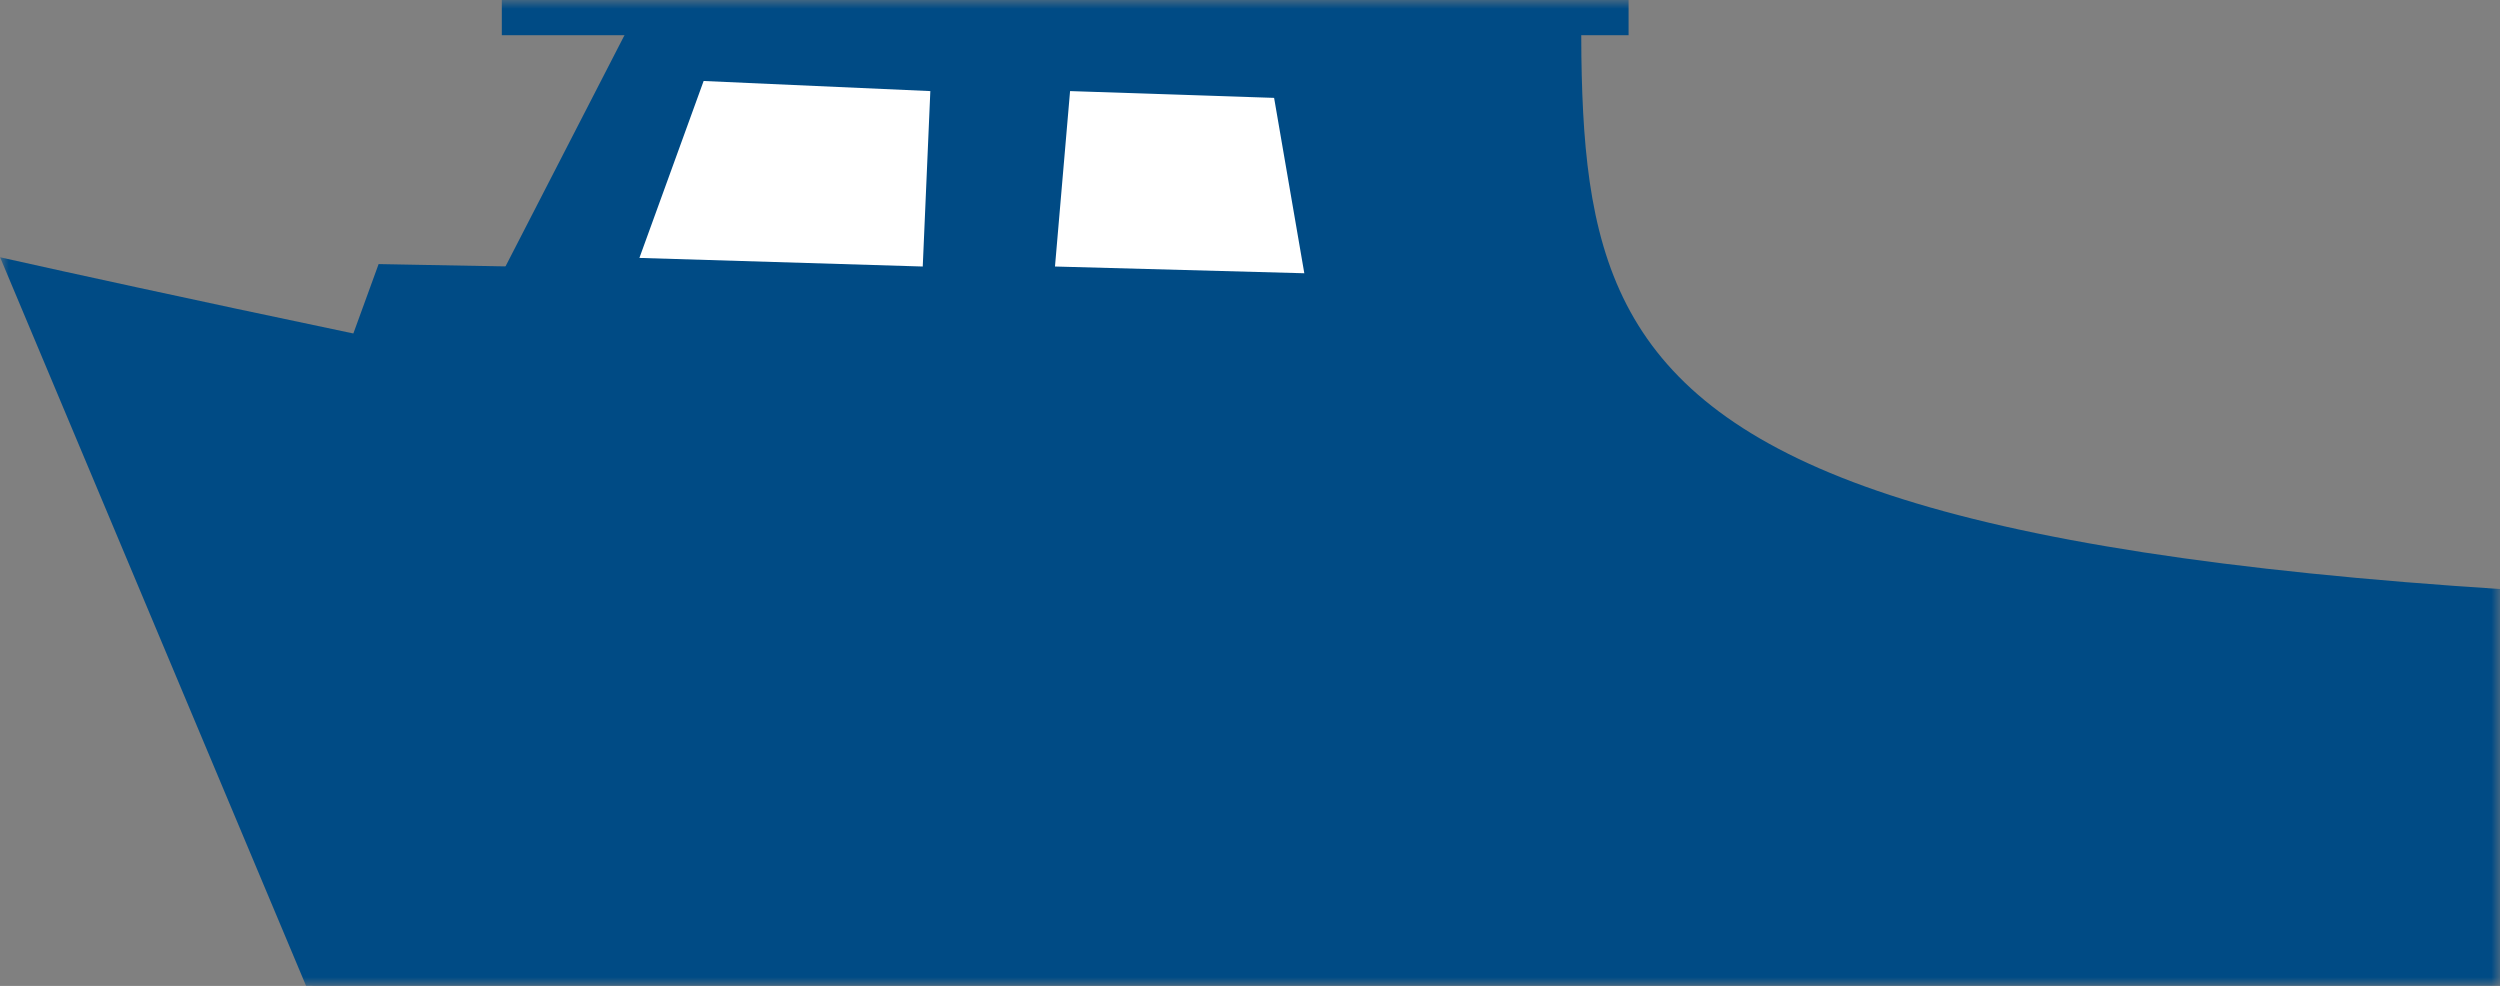 <svg width="142" height="56" viewBox="0 0 142 56" fill="none" xmlns="http://www.w3.org/2000/svg">
<rect x="0" y="0" width="142" height="56" fill="#808080" stroke="none"/>
<mask id="mask0_2649_33712" style="mask-type:alpha" maskUnits="userSpaceOnUse" x="0" y="0" width="142" height="56">
<rect width="142" height="56" fill="#D9D9D9"/>
</mask>
<g mask="url(#mask0_2649_33712)">
<path d="M89.106 2.109L88.866 33.054L76.578 33.703L75.887 0.468L89.106 2.109Z" fill="#004B85"/>
<path d="M197.003 34.5C93.503 35.5 89.809 25 89.809 1H84.503V37H197.003L197.003 34.5Z" fill="#004B85"/>
<path d="M82.503 1.5L76.016 43.88L19.003 34L36.104 0.768L82.503 1.5Z" fill="#004B85"/>
<path d="M68.142 15.86L62.027 41L17.502 26L21.505 15L68.142 15.86Z" fill="#004B85"/>
<path d="M0.003 14.609L13.612 47.013L17.385 55.997H195.705L197.003 50.422L197.003 36C197.003 36 156.434 37.605 119.095 35.306C81.756 33.007 0 14.612 0 14.612L0.003 14.609Z" fill="#004B85"/>
<path d="M14.003 47L17.754 56L197.003 54.271V50.414L14.003 47Z" fill="#004B85"/>
<path d="M28.503 0H92.503V2H28.503V0Z" fill="#004B85"/>
<path d="M52.843 5.174L52.412 15.138L36.318 14.65L39.966 4.601L52.843 5.174Z" fill="white"/>
<path d="M72.369 5.559L60.78 5.174L59.923 15.138L74.085 15.521L72.369 5.559Z" fill="white"/>
</g>
</svg>

